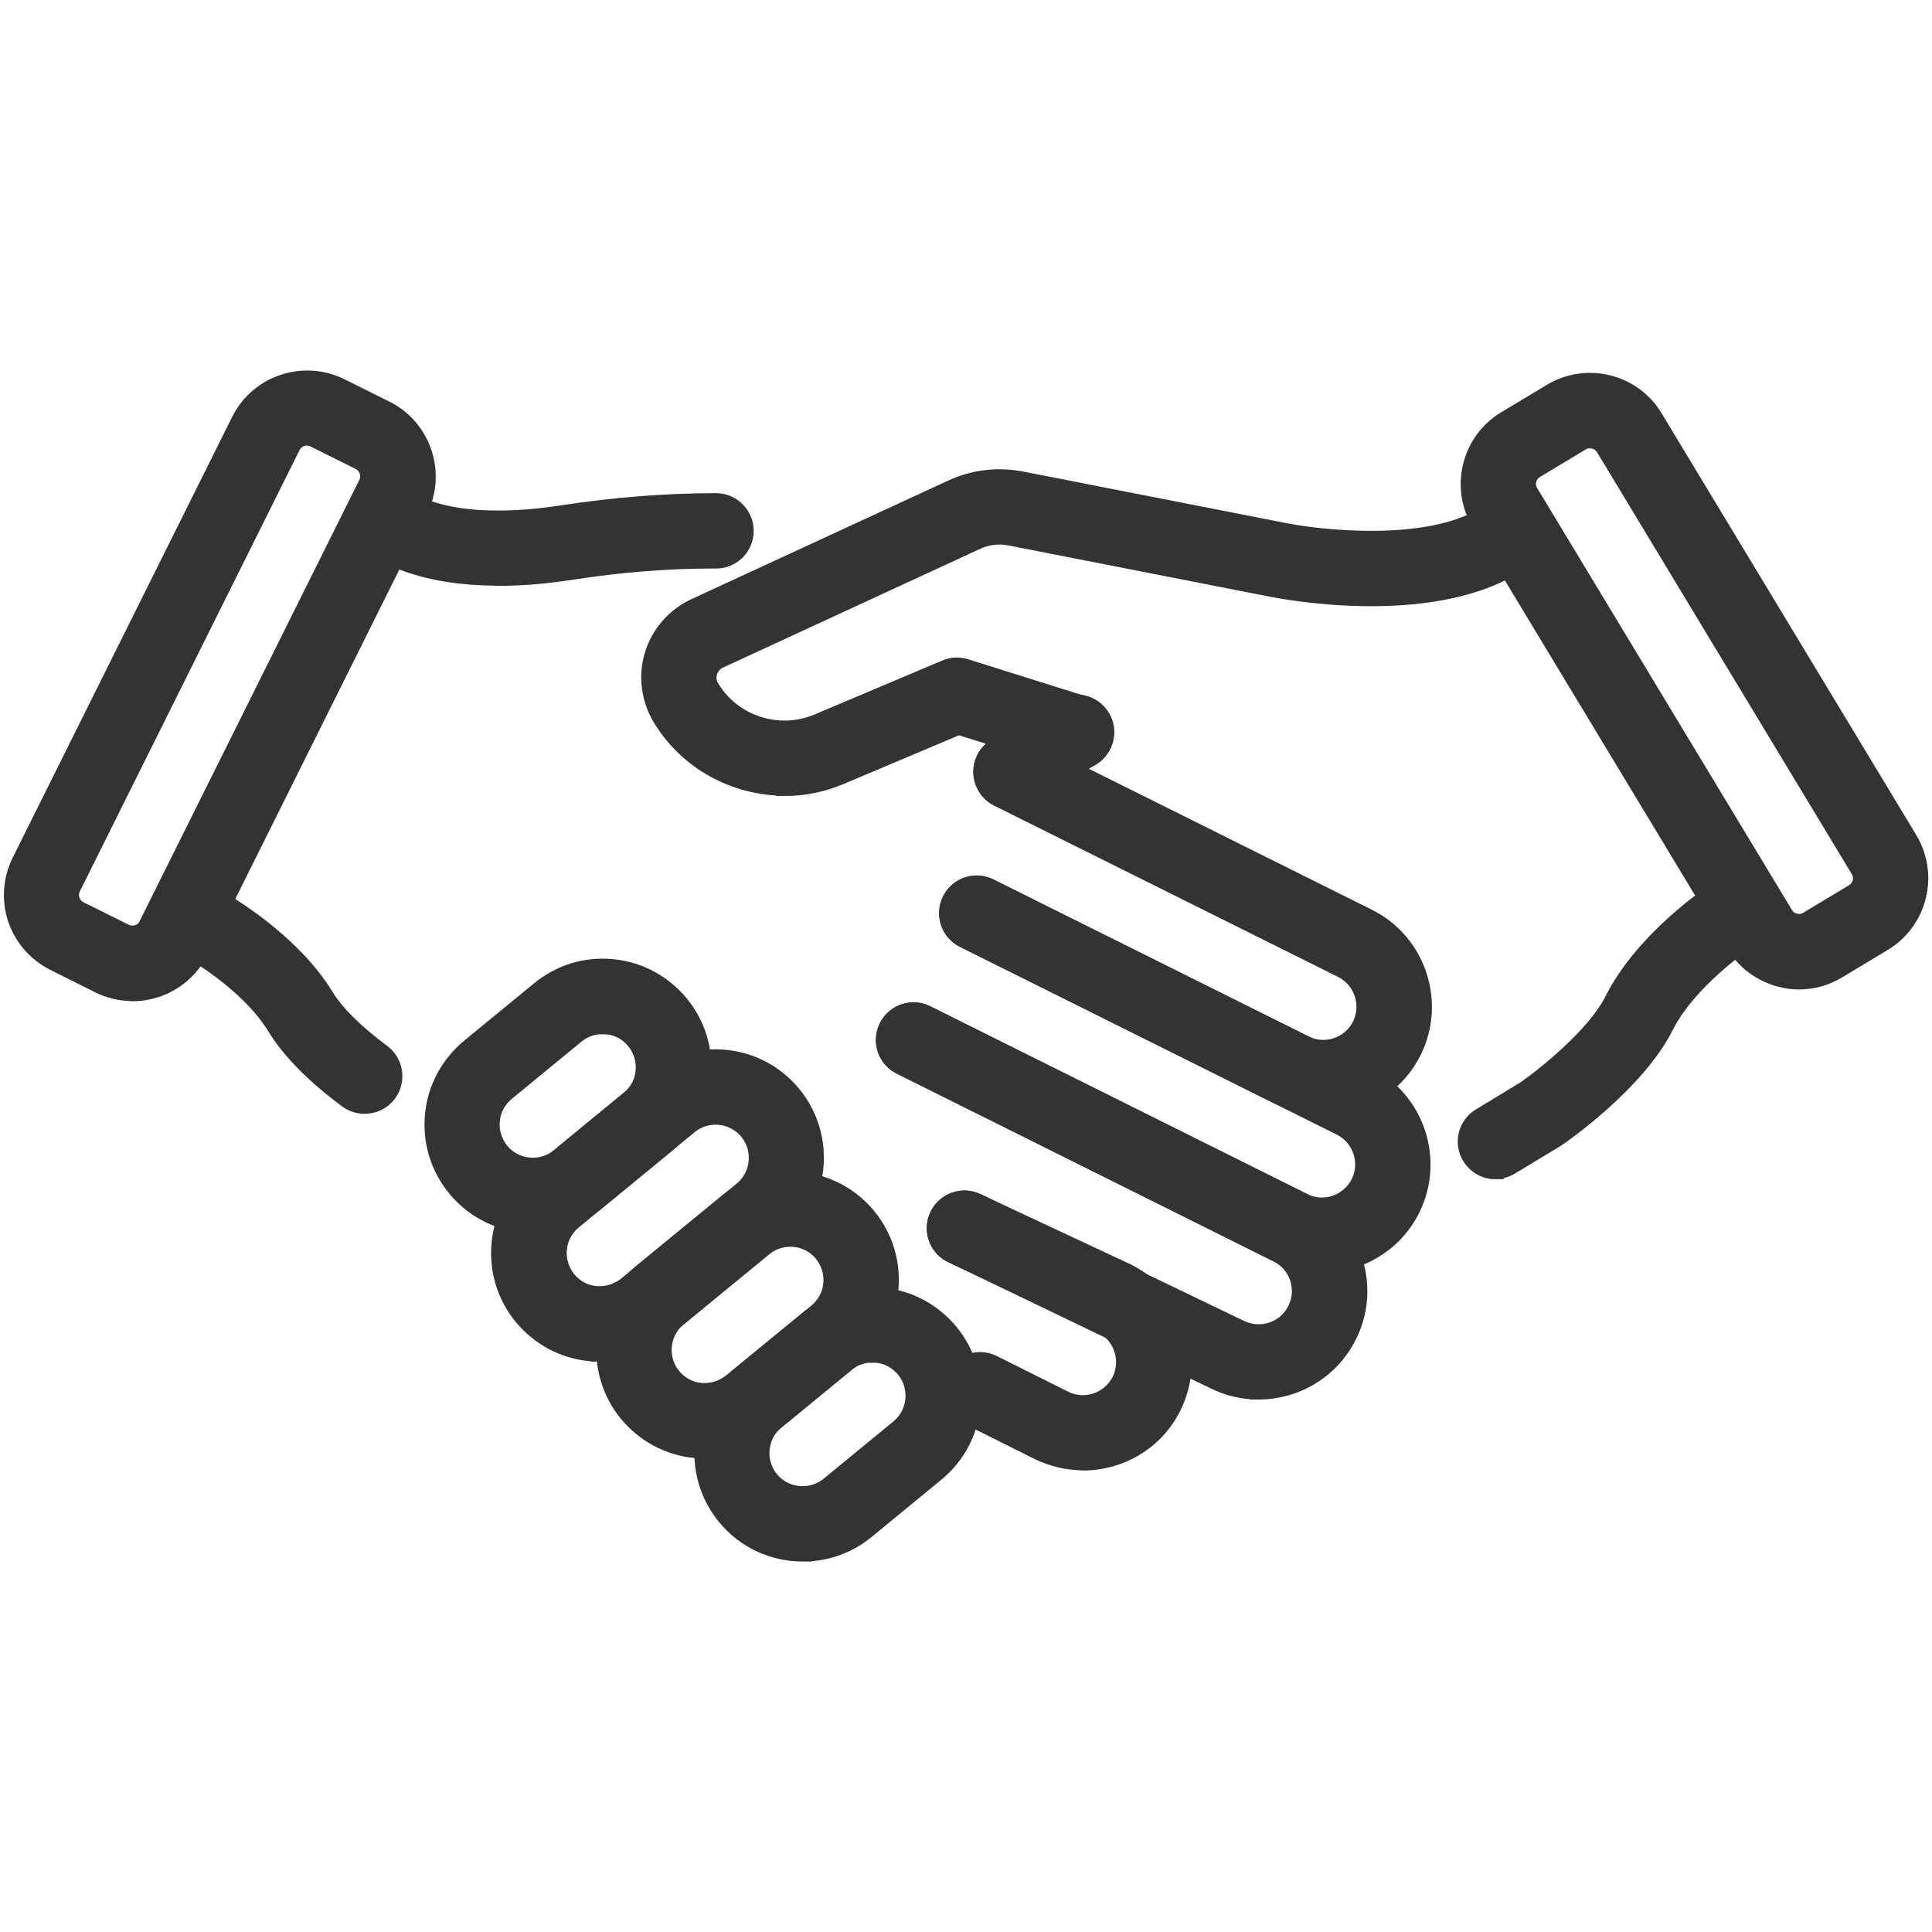 <?xml version="1.0" encoding="UTF-8"?>
<svg id="Layer_2" data-name="Layer 2" xmlns="http://www.w3.org/2000/svg" viewBox="0 0 83.58 83.58">
  <defs>
    <style>
      .cls-1 {
        fill: none;
        stroke-width: 0px;
      }

      .cls-2 {
        fill: #333;
        stroke: #333;
        stroke-miterlimit: 10;
        stroke-width: .75px;
      }
    </style>
  </defs>
  <g id="_ëÎÓÈ_1" data-name="ëÎÓÈ 1">
    <g>
      <g>
        <g>
          <path class="cls-2" d="M5.72,42.93c-.49,0-.99-.11-1.44-.34l-1.94-.97c-.77-.39-1.35-1.05-1.63-1.87-.27-.82-.21-1.7.17-2.47l9.5-19.08c.8-1.6,2.75-2.25,4.35-1.46l1.95.97c1.6.8,2.25,2.75,1.46,4.35l-9.5,19.08c-.39.78-1.05,1.35-1.87,1.63-.34.11-.69.17-1.03.17ZM13.28,18.9c-.27,0-.53.15-.66.41L3.12,38.39c-.09.18-.1.37-.04.56.06.18.19.33.37.42h0l1.95.97c.18.09.37.1.56.04.19-.06.34-.19.42-.37l9.5-19.08c.18-.36.03-.8-.33-.98l-1.95-.97c-.1-.05-.22-.08-.32-.08Z"/>
          <path class="cls-2" d="M57.24,47.86c-.65,0-1.3-.14-1.92-.45l-13.63-6.79c-.62-.31-.87-1.06-.56-1.68.31-.62,1.06-.87,1.68-.56l13.63,6.79c.89.45,1.98.08,2.43-.81.44-.89.08-1.98-.81-2.43l-14.88-7.41c-.62-.31-.87-1.06-.56-1.68.31-.62,1.06-.87,1.68-.56l14.88,7.41c2.13,1.06,3,3.66,1.94,5.79-.76,1.52-2.29,2.39-3.87,2.39Z"/>
          <path class="cls-2" d="M21.54,24.96c-1.61,0-3.3-.23-4.71-.93-.62-.31-.87-1.06-.56-1.68.31-.62,1.06-.87,1.68-.56,1.4.7,3.64.86,6.32.45,2.37-.36,4.55-.53,6.71-.53.69,0,1.25.57,1.25,1.26,0,.69-.56,1.25-1.25,1.25-.05,0-.1,0-.15,0-1.97,0-3.99.16-6.18.5-.92.14-1.99.25-3.1.25Z"/>
          <path class="cls-2" d="M57.18,54.68c-.65,0-1.3-.15-1.92-.45l-16.3-8.12c-.62-.31-.87-1.06-.56-1.68.31-.62,1.06-.87,1.68-.56l16.3,8.12c.89.45,1.98.08,2.43-.81.45-.89.08-1.98-.81-2.43l-16.3-8.12c-.62-.31-.87-1.06-.56-1.68.31-.62,1.06-.87,1.68-.56l16.3,8.12c2.13,1.06,3,3.66,1.94,5.79-.75,1.51-2.29,2.39-3.87,2.39Z"/>
          <path class="cls-2" d="M54.45,60.17c-.65,0-1.3-.14-1.92-.45l-11.35-5.46c-.62-.3-.89-1.05-.59-1.67.3-.62,1.05-.89,1.67-.59l11.37,5.47c.91.45,2,.09,2.44-.81.22-.43.25-.92.1-1.38-.15-.46-.48-.83-.91-1.05l-16.3-8.12c-.62-.31-.87-1.06-.56-1.68.31-.62,1.06-.87,1.68-.56l16.3,8.12c1.03.51,1.8,1.4,2.17,2.49.37,1.09.29,2.27-.23,3.3-.76,1.52-2.29,2.39-3.87,2.39Z"/>
          <path class="cls-2" d="M46.84,63.23c-.65,0-1.3-.15-1.92-.45l-3.08-1.54c-.62-.31-.87-1.06-.56-1.68.31-.62,1.06-.87,1.68-.56l3.08,1.54c.89.45,1.98.08,2.43-.81.44-.89.08-1.98-.81-2.43l-6.47-3.03c-.63-.29-.9-1.04-.6-1.67.29-.63,1.04-.9,1.67-.6l6.5,3.04c2.16,1.08,3.03,3.67,1.97,5.81-.75,1.52-2.29,2.39-3.87,2.39Z"/>
          <path class="cls-2" d="M15.77,47.81c-.26,0-.52-.08-.75-.25-1.44-1.07-2.48-2.13-3.1-3.15-1.15-1.89-3.64-3.3-3.67-3.31-.6-.34-.82-1.1-.48-1.71.34-.6,1.1-.82,1.71-.48.13.07,3.09,1.74,4.59,4.2.44.73,1.29,1.57,2.46,2.44.55.41.67,1.2.25,1.76-.25.33-.62.5-1.01.5Z"/>
        </g>
        <path class="cls-2" d="M77.83,42.43c-.26,0-.52-.03-.78-.1-.84-.21-1.55-.73-2-1.47l-11.02-18.25c-.92-1.53-.43-3.52,1.1-4.45l1.98-1.19c1.53-.92,3.53-.43,4.45,1.1l11.02,18.25c.92,1.53.43,3.52-1.1,4.45h0l-1.98,1.19c-.51.31-1.09.47-1.67.47ZM68.79,19.01c-.13,0-.26.03-.38.11l-1.98,1.19c-.35.21-.46.66-.25,1l11.02,18.25c.1.17.26.29.45.33.19.05.39.02.55-.08l1.98-1.19c.35-.21.46-.66.25-1l-11.02-18.25c-.14-.23-.38-.35-.63-.35ZM80.83,39.69h0,0Z"/>
        <path class="cls-2" d="M43.73,34.64c-.42,0-.84-.22-1.07-.61-.36-.59-.17-1.36.43-1.72l2.84-1.71c.59-.36,1.36-.17,1.72.43.36.59.17,1.36-.43,1.72l-2.84,1.71c-.2.12-.43.18-.65.18Z"/>
        <path class="cls-2" d="M33.95,34.05c-2.13,0-4.2-1.09-5.35-3-.49-.82-.62-1.81-.34-2.72s.94-1.67,1.81-2.07l11.11-5.13c.95-.44,1.99-.56,3.02-.36l11.33,2.22c1.58.32,6.19.83,8.66-.66.59-.36,1.36-.17,1.72.43.36.59.17,1.36-.43,1.72-3.81,2.3-10.18,1.02-10.45.97l-11.32-2.22c-.5-.1-1.02-.04-1.48.18l-11.11,5.13c-.3.14-.42.39-.46.53-.04.14-.09.41.09.69.95,1.57,2.93,2.21,4.62,1.5l5.54-2.34c.27-.12.58-.13.87-.04l5.15,1.62c.66.21,1.03.91.82,1.57-.21.66-.91,1.03-1.57.82l-4.71-1.48-5.12,2.16c-.78.33-1.59.49-2.4.49Z"/>
        <path class="cls-2" d="M64.69,50.64c-.42,0-.84-.22-1.07-.61-.36-.59-.17-1.36.43-1.72l1.93-1.17c.82-.57,3.03-2.32,3.81-3.87,1.29-2.57,4.11-4.48,4.23-4.56.58-.39,1.36-.23,1.74.34.39.58.23,1.35-.34,1.74h0s-2.4,1.63-3.39,3.6c-1.24,2.47-4.52,4.74-4.66,4.83-.02.01-.04.03-.06.04l-1.97,1.19c-.2.12-.43.18-.65.18Z"/>
        <g>
          <path class="cls-2" d="M23.06,52.97c-1.25,0-2.49-.54-3.34-1.58-.73-.89-1.07-2.01-.96-3.16.11-1.15.67-2.18,1.56-2.92l3.02-2.48c.89-.73,2.02-1.08,3.16-.96,1.15.11,2.18.67,2.92,1.56.73.89,1.07,2.01.96,3.16-.11,1.15-.67,2.18-1.56,2.92l-3.02,2.48c-.8.66-1.77.98-2.74.98ZM26.07,44.36c-.42,0-.82.14-1.15.41l-3.02,2.48c-.37.31-.61.74-.65,1.22-.05.48.1.95.4,1.33.63.77,1.78.88,2.55.25l3.02-2.48h0c.37-.31.61-.74.65-1.22.05-.48-.1-.95-.4-1.33-.31-.37-.74-.61-1.22-.65-.06,0-.12,0-.18,0Z"/>
          <path class="cls-2" d="M25.95,58.53c-.14,0-.29,0-.43-.02-1.15-.11-2.18-.67-2.92-1.56-.73-.89-1.07-2.01-.96-3.16.11-1.15.67-2.18,1.56-2.92l5.01-4.12c1.84-1.51,4.57-1.25,6.08.6,1.51,1.84,1.24,4.57-.6,6.08h0l-5.01,4.12c-.78.64-1.74.98-2.73.98ZM30.96,48.28c-.4,0-.81.13-1.15.41l-5.01,4.12c-.37.31-.61.74-.65,1.22-.05.48.1.95.4,1.33.31.37.74.61,1.22.65.48.04.95-.1,1.33-.4l5.01-4.12c.77-.63.88-1.78.25-2.55-.36-.43-.88-.66-1.4-.66ZM32.9,52.46h0,0Z"/>
          <path class="cls-2" d="M30.5,62.72c-.14,0-.29,0-.43-.02-1.15-.11-2.18-.67-2.92-1.56-1.51-1.84-1.24-4.57.6-6.08l3.7-3.03c1.84-1.51,4.57-1.24,6.08.6.73.89,1.07,2.02.96,3.16-.11,1.15-.67,2.18-1.56,2.92l-3.69,3.03c-.78.64-1.74.98-2.73.98ZM34.19,53.56c-.4,0-.81.13-1.15.41l-3.7,3.03c-.77.63-.88,1.78-.25,2.55.31.37.74.61,1.22.65.48.04.95-.1,1.33-.4l3.7-3.03h0c.37-.31.61-.74.65-1.22.05-.48-.1-.95-.4-1.33-.36-.44-.88-.66-1.4-.66Z"/>
          <path class="cls-2" d="M34.73,67.18c-1.25,0-2.49-.54-3.34-1.58-1.51-1.84-1.24-4.57.6-6.08l3.02-2.48c.89-.73,2.02-1.08,3.16-.96,1.15.11,2.18.67,2.92,1.56,1.51,1.84,1.24,4.57-.6,6.08h0l-3.02,2.48c-.8.66-1.77.98-2.74.98ZM37.74,58.57c-.42,0-.82.14-1.15.41l-3.02,2.48c-.77.63-.88,1.78-.25,2.55.63.77,1.78.88,2.55.25l3.02-2.48c.77-.63.88-1.78.25-2.55-.31-.37-.74-.61-1.22-.65-.06,0-.12,0-.18,0ZM39.69,62.75h0,0Z"/>
        </g>
      </g>
      <rect class="cls-1" width="83.58" height="83.58"/>
    </g>
  </g>
</svg>